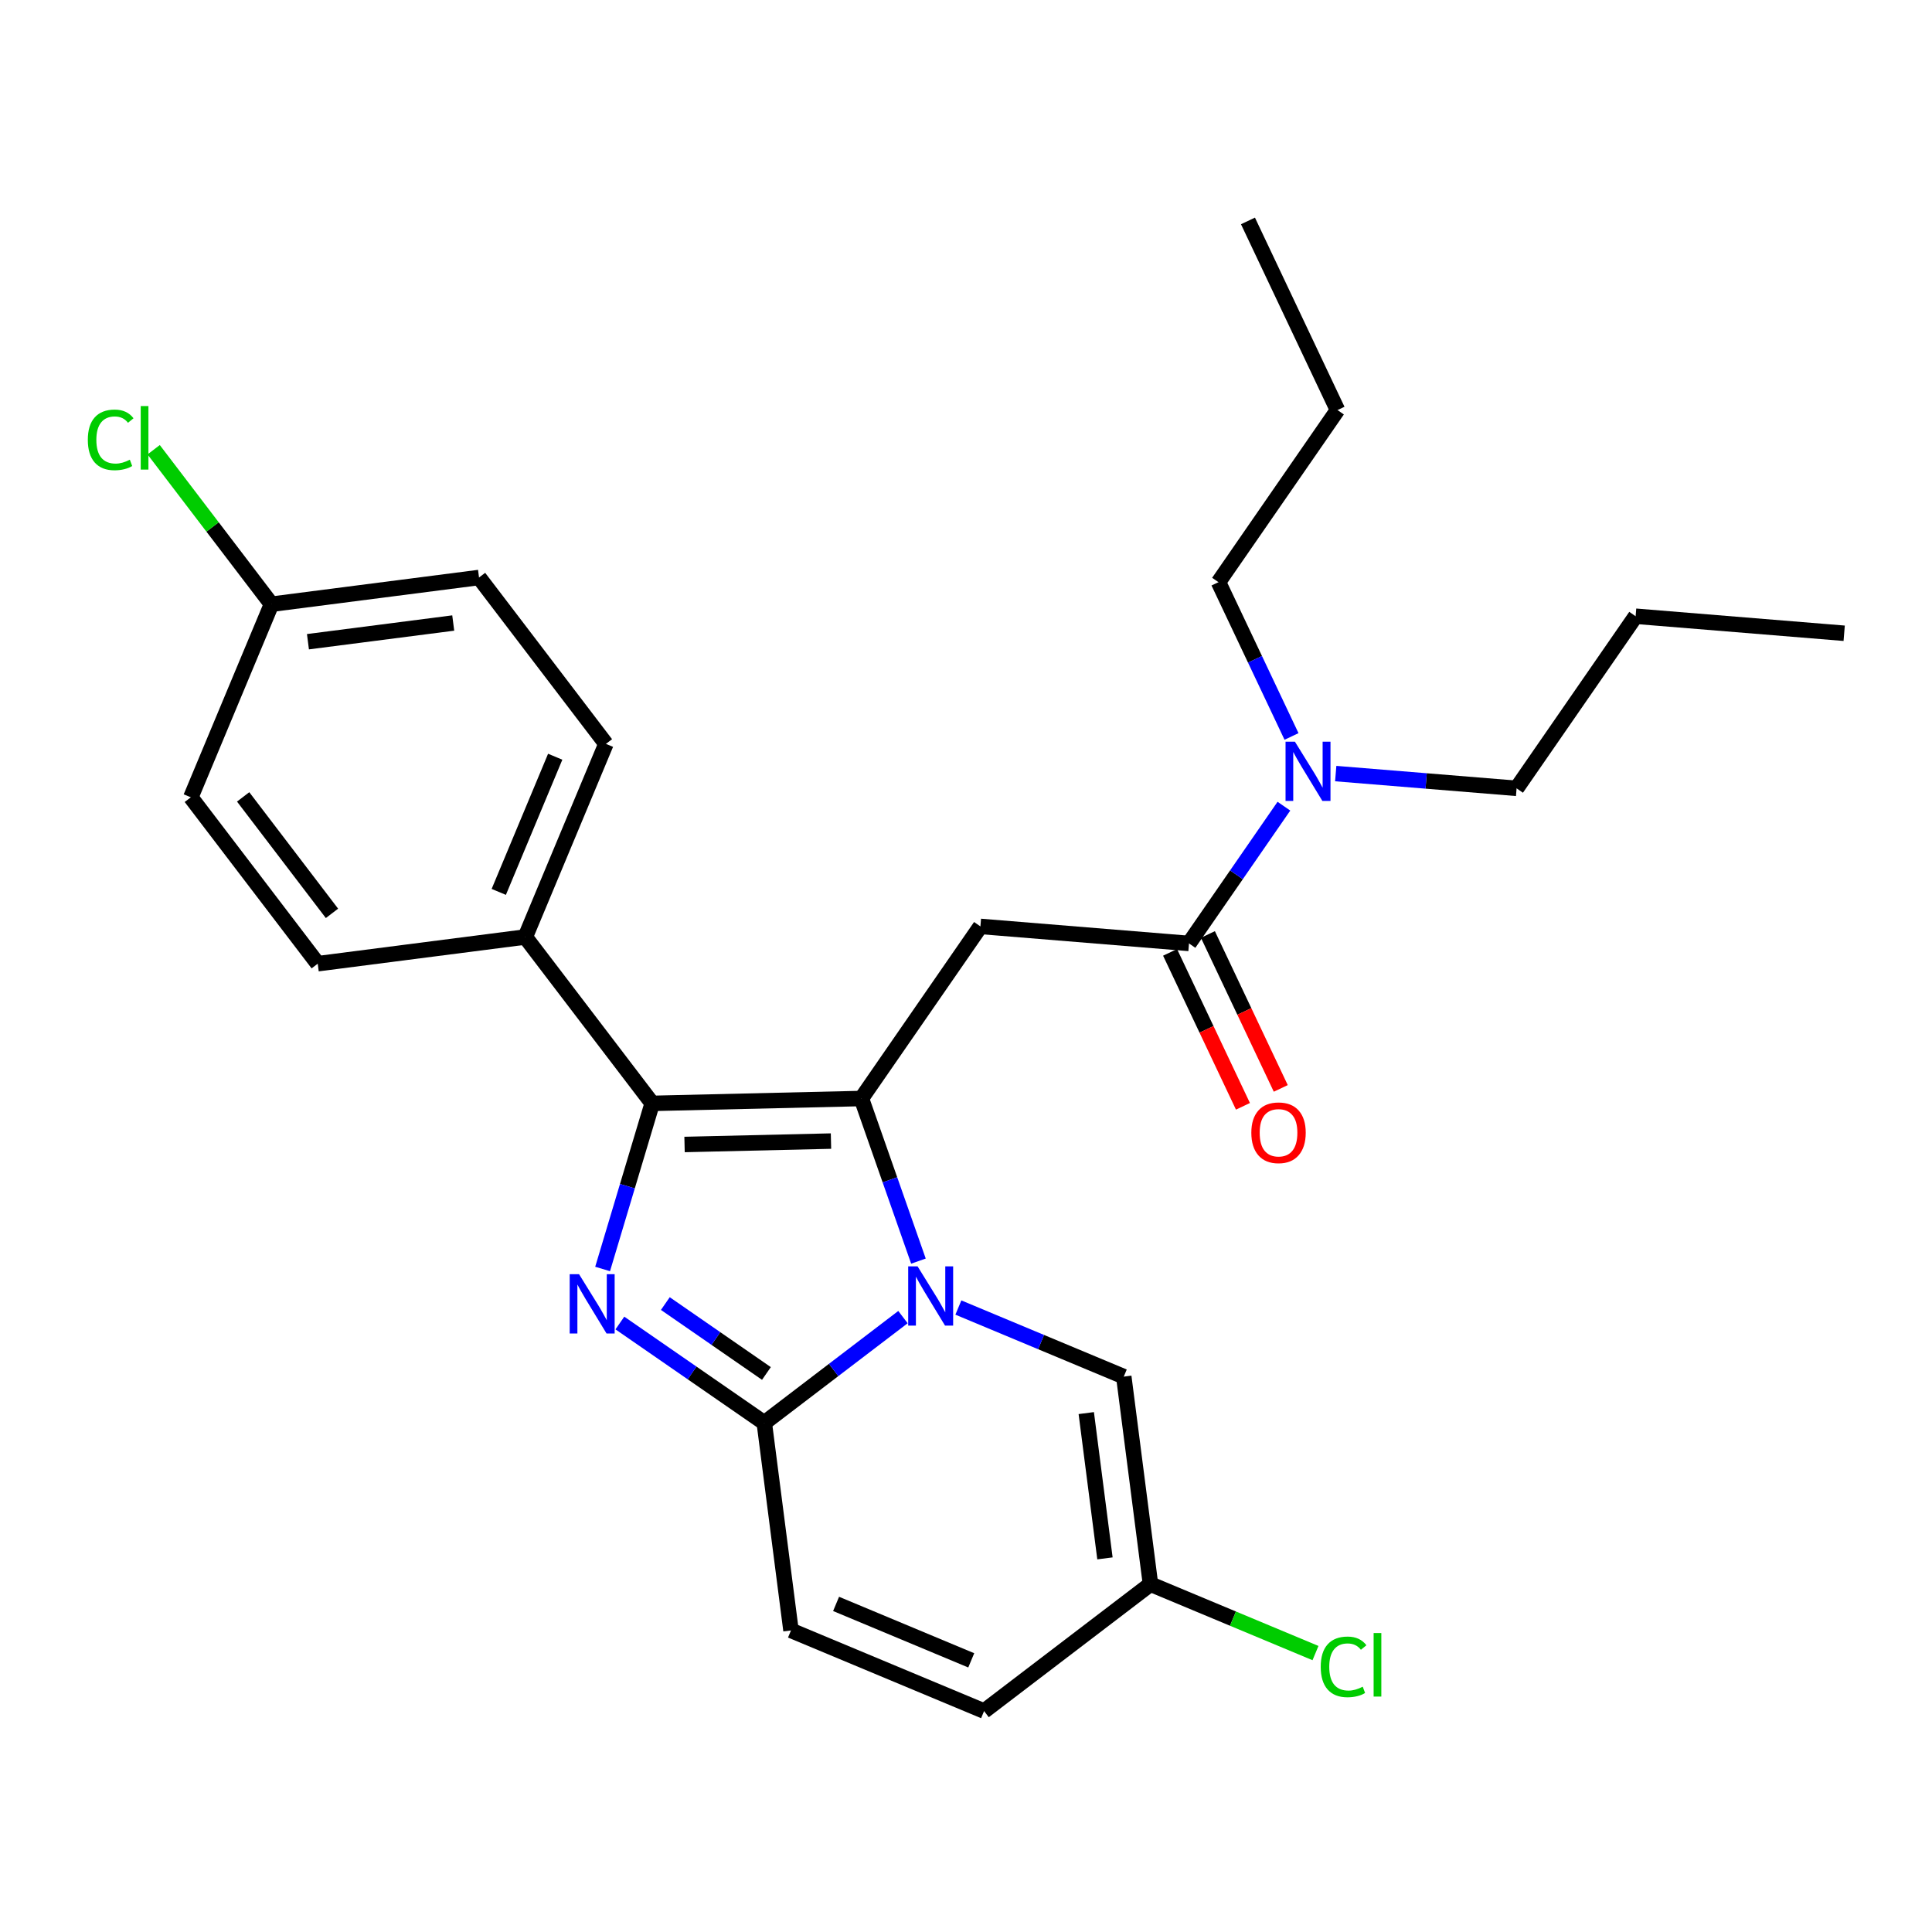 <?xml version='1.0' encoding='iso-8859-1'?>
<svg version='1.1' baseProfile='full'
              xmlns='http://www.w3.org/2000/svg'
                      xmlns:rdkit='http://www.rdkit.org/xml'
                      xmlns:xlink='http://www.w3.org/1999/xlink'
                  xml:space='preserve'
width='250px' height='250px' viewBox='0 0 250 250'>
<!-- END OF HEADER -->
<rect style='opacity:1.0;fill:#FFFFFF;stroke:none' width='250' height='250' x='0' y='0'> </rect>
<path class='bond-0 atom-0 atom-2' d='M 238.636,81.944 L 211.648,79.74' style='fill:none;fill-rule:evenodd;stroke:#000000;stroke-width:2.0px;stroke-linecap:butt;stroke-linejoin:miter;stroke-opacity:1' />
<path class='bond-1 atom-1 atom-3' d='M 161.487,28.588 L 173.073,53.063' style='fill:none;fill-rule:evenodd;stroke:#000000;stroke-width:2.0px;stroke-linecap:butt;stroke-linejoin:miter;stroke-opacity:1' />
<path class='bond-2 atom-2 atom-10' d='M 211.648,79.74 L 196.246,102.011' style='fill:none;fill-rule:evenodd;stroke:#000000;stroke-width:2.0px;stroke-linecap:butt;stroke-linejoin:miter;stroke-opacity:1' />
<path class='bond-3 atom-3 atom-11' d='M 173.073,53.063 L 157.671,75.334' style='fill:none;fill-rule:evenodd;stroke:#000000;stroke-width:2.0px;stroke-linecap:butt;stroke-linejoin:miter;stroke-opacity:1' />
<path class='bond-4 atom-4 atom-6' d='M 41.115,124.702 L 24.693,103.171' style='fill:none;fill-rule:evenodd;stroke:#000000;stroke-width:2.0px;stroke-linecap:butt;stroke-linejoin:miter;stroke-opacity:1' />
<path class='bond-4 atom-4 atom-6' d='M 42.958,118.188 L 31.463,103.117' style='fill:none;fill-rule:evenodd;stroke:#000000;stroke-width:2.0px;stroke-linecap:butt;stroke-linejoin:miter;stroke-opacity:1' />
<path class='bond-5 atom-4 atom-14' d='M 41.115,124.702 L 67.972,121.246' style='fill:none;fill-rule:evenodd;stroke:#000000;stroke-width:2.0px;stroke-linecap:butt;stroke-linejoin:miter;stroke-opacity:1' />
<path class='bond-6 atom-5 atom-7' d='M 78.407,96.259 L 61.986,74.729' style='fill:none;fill-rule:evenodd;stroke:#000000;stroke-width:2.0px;stroke-linecap:butt;stroke-linejoin:miter;stroke-opacity:1' />
<path class='bond-7 atom-5 atom-14' d='M 78.407,96.259 L 67.972,121.246' style='fill:none;fill-rule:evenodd;stroke:#000000;stroke-width:2.0px;stroke-linecap:butt;stroke-linejoin:miter;stroke-opacity:1' />
<path class='bond-7 atom-5 atom-14' d='M 71.844,97.92 L 64.54,115.411' style='fill:none;fill-rule:evenodd;stroke:#000000;stroke-width:2.0px;stroke-linecap:butt;stroke-linejoin:miter;stroke-opacity:1' />
<path class='bond-8 atom-6 atom-15' d='M 24.693,103.171 L 35.129,78.185' style='fill:none;fill-rule:evenodd;stroke:#000000;stroke-width:2.0px;stroke-linecap:butt;stroke-linejoin:miter;stroke-opacity:1' />
<path class='bond-9 atom-7 atom-15' d='M 61.986,74.729 L 35.129,78.185' style='fill:none;fill-rule:evenodd;stroke:#000000;stroke-width:2.0px;stroke-linecap:butt;stroke-linejoin:miter;stroke-opacity:1' />
<path class='bond-9 atom-7 atom-15' d='M 58.648,80.618 L 39.848,83.038' style='fill:none;fill-rule:evenodd;stroke:#000000;stroke-width:2.0px;stroke-linecap:butt;stroke-linejoin:miter;stroke-opacity:1' />
<path class='bond-10 atom-8 atom-9' d='M 127.34,221.412 L 102.354,210.976' style='fill:none;fill-rule:evenodd;stroke:#000000;stroke-width:2.0px;stroke-linecap:butt;stroke-linejoin:miter;stroke-opacity:1' />
<path class='bond-10 atom-8 atom-9' d='M 125.679,214.849 L 108.189,207.544' style='fill:none;fill-rule:evenodd;stroke:#000000;stroke-width:2.0px;stroke-linecap:butt;stroke-linejoin:miter;stroke-opacity:1' />
<path class='bond-11 atom-8 atom-16' d='M 127.34,221.412 L 148.871,204.99' style='fill:none;fill-rule:evenodd;stroke:#000000;stroke-width:2.0px;stroke-linecap:butt;stroke-linejoin:miter;stroke-opacity:1' />
<path class='bond-12 atom-9 atom-18' d='M 102.354,210.976 L 98.898,184.12' style='fill:none;fill-rule:evenodd;stroke:#000000;stroke-width:2.0px;stroke-linecap:butt;stroke-linejoin:miter;stroke-opacity:1' />
<path class='bond-13 atom-10 atom-24' d='M 196.246,102.011 L 184.544,101.056' style='fill:none;fill-rule:evenodd;stroke:#000000;stroke-width:2.0px;stroke-linecap:butt;stroke-linejoin:miter;stroke-opacity:1' />
<path class='bond-13 atom-10 atom-24' d='M 184.544,101.056 L 172.842,100.101' style='fill:none;fill-rule:evenodd;stroke:#0000FF;stroke-width:2.0px;stroke-linecap:butt;stroke-linejoin:miter;stroke-opacity:1' />
<path class='bond-14 atom-11 atom-24' d='M 157.671,75.334 L 162.396,85.315' style='fill:none;fill-rule:evenodd;stroke:#000000;stroke-width:2.0px;stroke-linecap:butt;stroke-linejoin:miter;stroke-opacity:1' />
<path class='bond-14 atom-11 atom-24' d='M 162.396,85.315 L 167.121,95.297' style='fill:none;fill-rule:evenodd;stroke:#0000FF;stroke-width:2.0px;stroke-linecap:butt;stroke-linejoin:miter;stroke-opacity:1' />
<path class='bond-15 atom-12 atom-17' d='M 126.866,119.876 L 111.464,142.147' style='fill:none;fill-rule:evenodd;stroke:#000000;stroke-width:2.0px;stroke-linecap:butt;stroke-linejoin:miter;stroke-opacity:1' />
<path class='bond-16 atom-12 atom-19' d='M 126.866,119.876 L 153.855,122.079' style='fill:none;fill-rule:evenodd;stroke:#000000;stroke-width:2.0px;stroke-linecap:butt;stroke-linejoin:miter;stroke-opacity:1' />
<path class='bond-17 atom-13 atom-16' d='M 145.415,178.134 L 148.871,204.99' style='fill:none;fill-rule:evenodd;stroke:#000000;stroke-width:2.0px;stroke-linecap:butt;stroke-linejoin:miter;stroke-opacity:1' />
<path class='bond-17 atom-13 atom-16' d='M 140.562,182.853 L 142.981,201.653' style='fill:none;fill-rule:evenodd;stroke:#000000;stroke-width:2.0px;stroke-linecap:butt;stroke-linejoin:miter;stroke-opacity:1' />
<path class='bond-18 atom-13 atom-25' d='M 145.415,178.134 L 134.714,173.664' style='fill:none;fill-rule:evenodd;stroke:#000000;stroke-width:2.0px;stroke-linecap:butt;stroke-linejoin:miter;stroke-opacity:1' />
<path class='bond-18 atom-13 atom-25' d='M 134.714,173.664 L 124.013,169.195' style='fill:none;fill-rule:evenodd;stroke:#0000FF;stroke-width:2.0px;stroke-linecap:butt;stroke-linejoin:miter;stroke-opacity:1' />
<path class='bond-19 atom-14 atom-20' d='M 67.972,121.246 L 84.393,142.777' style='fill:none;fill-rule:evenodd;stroke:#000000;stroke-width:2.0px;stroke-linecap:butt;stroke-linejoin:miter;stroke-opacity:1' />
<path class='bond-20 atom-15 atom-21' d='M 35.129,78.185 L 27.506,68.19' style='fill:none;fill-rule:evenodd;stroke:#000000;stroke-width:2.0px;stroke-linecap:butt;stroke-linejoin:miter;stroke-opacity:1' />
<path class='bond-20 atom-15 atom-21' d='M 27.506,68.19 L 19.883,58.195' style='fill:none;fill-rule:evenodd;stroke:#00CC00;stroke-width:2.0px;stroke-linecap:butt;stroke-linejoin:miter;stroke-opacity:1' />
<path class='bond-21 atom-16 atom-22' d='M 148.871,204.99 L 159.547,209.449' style='fill:none;fill-rule:evenodd;stroke:#000000;stroke-width:2.0px;stroke-linecap:butt;stroke-linejoin:miter;stroke-opacity:1' />
<path class='bond-21 atom-16 atom-22' d='M 159.547,209.449 L 170.224,213.908' style='fill:none;fill-rule:evenodd;stroke:#00CC00;stroke-width:2.0px;stroke-linecap:butt;stroke-linejoin:miter;stroke-opacity:1' />
<path class='bond-22 atom-17 atom-20' d='M 111.464,142.147 L 84.393,142.777' style='fill:none;fill-rule:evenodd;stroke:#000000;stroke-width:2.0px;stroke-linecap:butt;stroke-linejoin:miter;stroke-opacity:1' />
<path class='bond-22 atom-17 atom-20' d='M 107.529,147.655 L 88.58,148.096' style='fill:none;fill-rule:evenodd;stroke:#000000;stroke-width:2.0px;stroke-linecap:butt;stroke-linejoin:miter;stroke-opacity:1' />
<path class='bond-23 atom-17 atom-25' d='M 111.464,142.147 L 115.155,152.667' style='fill:none;fill-rule:evenodd;stroke:#000000;stroke-width:2.0px;stroke-linecap:butt;stroke-linejoin:miter;stroke-opacity:1' />
<path class='bond-23 atom-17 atom-25' d='M 115.155,152.667 L 118.846,163.187' style='fill:none;fill-rule:evenodd;stroke:#0000FF;stroke-width:2.0px;stroke-linecap:butt;stroke-linejoin:miter;stroke-opacity:1' />
<path class='bond-24 atom-18 atom-23' d='M 98.898,184.12 L 89.555,177.658' style='fill:none;fill-rule:evenodd;stroke:#000000;stroke-width:2.0px;stroke-linecap:butt;stroke-linejoin:miter;stroke-opacity:1' />
<path class='bond-24 atom-18 atom-23' d='M 89.555,177.658 L 80.212,171.197' style='fill:none;fill-rule:evenodd;stroke:#0000FF;stroke-width:2.0px;stroke-linecap:butt;stroke-linejoin:miter;stroke-opacity:1' />
<path class='bond-24 atom-18 atom-23' d='M 99.175,177.727 L 92.635,173.204' style='fill:none;fill-rule:evenodd;stroke:#000000;stroke-width:2.0px;stroke-linecap:butt;stroke-linejoin:miter;stroke-opacity:1' />
<path class='bond-24 atom-18 atom-23' d='M 92.635,173.204 L 86.095,168.681' style='fill:none;fill-rule:evenodd;stroke:#0000FF;stroke-width:2.0px;stroke-linecap:butt;stroke-linejoin:miter;stroke-opacity:1' />
<path class='bond-25 atom-18 atom-25' d='M 98.898,184.12 L 107.87,177.276' style='fill:none;fill-rule:evenodd;stroke:#000000;stroke-width:2.0px;stroke-linecap:butt;stroke-linejoin:miter;stroke-opacity:1' />
<path class='bond-25 atom-18 atom-25' d='M 107.87,177.276 L 116.843,170.433' style='fill:none;fill-rule:evenodd;stroke:#0000FF;stroke-width:2.0px;stroke-linecap:butt;stroke-linejoin:miter;stroke-opacity:1' />
<path class='bond-26 atom-19 atom-24' d='M 153.855,122.079 L 159.996,113.199' style='fill:none;fill-rule:evenodd;stroke:#000000;stroke-width:2.0px;stroke-linecap:butt;stroke-linejoin:miter;stroke-opacity:1' />
<path class='bond-26 atom-19 atom-24' d='M 159.996,113.199 L 166.137,104.319' style='fill:none;fill-rule:evenodd;stroke:#0000FF;stroke-width:2.0px;stroke-linecap:butt;stroke-linejoin:miter;stroke-opacity:1' />
<path class='bond-27 atom-19 atom-26' d='M 151.407,123.238 L 156.122,133.198' style='fill:none;fill-rule:evenodd;stroke:#000000;stroke-width:2.0px;stroke-linecap:butt;stroke-linejoin:miter;stroke-opacity:1' />
<path class='bond-27 atom-19 atom-26' d='M 156.122,133.198 L 160.837,143.157' style='fill:none;fill-rule:evenodd;stroke:#FF0000;stroke-width:2.0px;stroke-linecap:butt;stroke-linejoin:miter;stroke-opacity:1' />
<path class='bond-27 atom-19 atom-26' d='M 156.302,120.92 L 161.017,130.88' style='fill:none;fill-rule:evenodd;stroke:#000000;stroke-width:2.0px;stroke-linecap:butt;stroke-linejoin:miter;stroke-opacity:1' />
<path class='bond-27 atom-19 atom-26' d='M 161.017,130.88 L 165.732,140.84' style='fill:none;fill-rule:evenodd;stroke:#FF0000;stroke-width:2.0px;stroke-linecap:butt;stroke-linejoin:miter;stroke-opacity:1' />
<path class='bond-28 atom-20 atom-23' d='M 84.393,142.777 L 81.185,153.491' style='fill:none;fill-rule:evenodd;stroke:#000000;stroke-width:2.0px;stroke-linecap:butt;stroke-linejoin:miter;stroke-opacity:1' />
<path class='bond-28 atom-20 atom-23' d='M 81.185,153.491 L 77.977,164.206' style='fill:none;fill-rule:evenodd;stroke:#0000FF;stroke-width:2.0px;stroke-linecap:butt;stroke-linejoin:miter;stroke-opacity:1' />
<path  class='atom-21' d='M 11.364 56.919
Q 11.364 55.013, 12.252 54.017
Q 13.151 53.009, 14.851 53.009
Q 16.433 53.009, 17.277 54.125
L 16.563 54.71
Q 15.945 53.898, 14.851 53.898
Q 13.692 53.898, 13.075 54.677
Q 12.468 55.446, 12.468 56.919
Q 12.468 58.436, 13.097 59.216
Q 13.736 59.995, 14.97 59.995
Q 15.815 59.995, 16.801 59.486
L 17.104 60.299
Q 16.703 60.559, 16.097 60.71
Q 15.49 60.862, 14.819 60.862
Q 13.151 60.862, 12.252 59.844
Q 11.364 58.826, 11.364 56.919
' fill='#00CC00'/>
<path  class='atom-21' d='M 18.209 52.544
L 19.206 52.544
L 19.206 60.764
L 18.209 60.764
L 18.209 52.544
' fill='#00CC00'/>
<path  class='atom-22' d='M 170.901 215.691
Q 170.901 213.785, 171.789 212.788
Q 172.688 211.781, 174.388 211.781
Q 175.97 211.781, 176.815 212.897
L 176.1 213.481
Q 175.482 212.669, 174.388 212.669
Q 173.229 212.669, 172.612 213.449
Q 172.006 214.218, 172.006 215.691
Q 172.006 217.207, 172.634 217.987
Q 173.273 218.767, 174.508 218.767
Q 175.352 218.767, 176.338 218.258
L 176.641 219.07
Q 176.241 219.33, 175.634 219.482
Q 175.027 219.634, 174.356 219.634
Q 172.688 219.634, 171.789 218.615
Q 170.901 217.597, 170.901 215.691
' fill='#00CC00'/>
<path  class='atom-22' d='M 177.746 211.315
L 178.743 211.315
L 178.743 219.536
L 177.746 219.536
L 177.746 211.315
' fill='#00CC00'/>
<path  class='atom-23' d='M 74.931 164.883
L 77.444 168.945
Q 77.694 169.345, 78.094 170.071
Q 78.495 170.797, 78.517 170.84
L 78.517 164.883
L 79.535 164.883
L 79.535 172.551
L 78.484 172.551
L 75.787 168.111
Q 75.473 167.591, 75.137 166.995
Q 74.812 166.399, 74.715 166.215
L 74.715 172.551
L 73.718 172.551
L 73.718 164.883
L 74.931 164.883
' fill='#0000FF'/>
<path  class='atom-24' d='M 167.562 95.974
L 170.075 100.035
Q 170.324 100.436, 170.725 101.162
Q 171.125 101.888, 171.147 101.931
L 171.147 95.974
L 172.165 95.974
L 172.165 103.642
L 171.115 103.642
L 168.418 99.201
Q 168.104 98.682, 167.768 98.086
Q 167.443 97.49, 167.345 97.306
L 167.345 103.642
L 166.349 103.642
L 166.349 95.974
L 167.562 95.974
' fill='#0000FF'/>
<path  class='atom-25' d='M 118.733 163.864
L 121.246 167.926
Q 121.495 168.326, 121.896 169.052
Q 122.297 169.778, 122.318 169.821
L 122.318 163.864
L 123.336 163.864
L 123.336 171.532
L 122.286 171.532
L 119.589 167.092
Q 119.275 166.572, 118.939 165.976
Q 118.614 165.38, 118.517 165.196
L 118.517 171.532
L 117.52 171.532
L 117.52 163.864
L 118.733 163.864
' fill='#0000FF'/>
<path  class='atom-26' d='M 161.921 146.575
Q 161.921 144.734, 162.83 143.705
Q 163.74 142.676, 165.441 142.676
Q 167.141 142.676, 168.051 143.705
Q 168.961 144.734, 168.961 146.575
Q 168.961 148.438, 168.04 149.5
Q 167.12 150.55, 165.441 150.55
Q 163.751 150.55, 162.83 149.5
Q 161.921 148.449, 161.921 146.575
M 165.441 149.684
Q 166.611 149.684, 167.239 148.904
Q 167.878 148.113, 167.878 146.575
Q 167.878 145.07, 167.239 144.311
Q 166.611 143.542, 165.441 143.542
Q 164.271 143.542, 163.632 144.3
Q 163.004 145.059, 163.004 146.575
Q 163.004 148.124, 163.632 148.904
Q 164.271 149.684, 165.441 149.684
' fill='#FF0000'/>
</svg>
